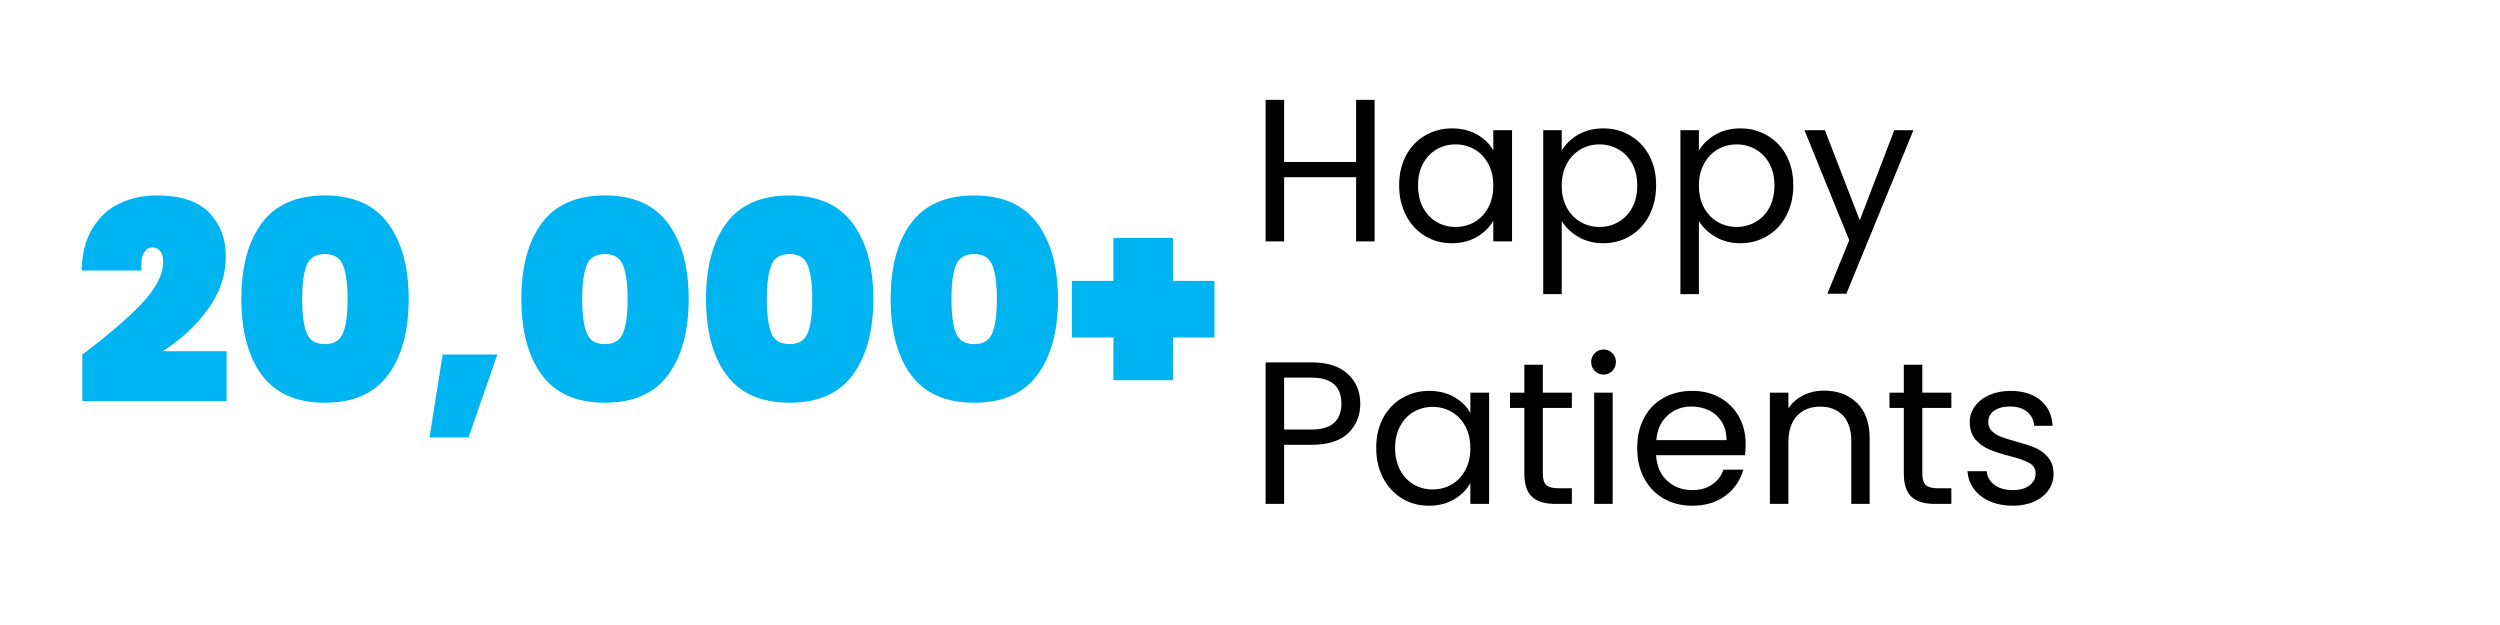 <?xml version="1.0" encoding="UTF-8"?> <svg xmlns="http://www.w3.org/2000/svg" xmlns:xlink="http://www.w3.org/1999/xlink" width="400" zoomAndPan="magnify" viewBox="0 0 300 75" height="100" preserveAspectRatio="xMidYMid meet" version="1.2"><defs></defs><g id="25efdd7065"><g style="fill:#000000;fill-opacity:1;"><g transform="translate(150, 28.968)"><path style="stroke:none" d="M 14.953 -16.984 L 14.953 0 L 12.734 0 L 12.734 -7.703 L 4.094 -7.703 L 4.094 0 L 1.875 0 L 1.875 -16.984 L 4.094 -16.984 L 4.094 -9.531 L 12.734 -9.531 L 12.734 -16.984 Z M 14.953 -16.984 "></path></g></g><g style="fill:#000000;fill-opacity:1;"><g transform="translate(166.851, 28.968)"><path style="stroke:none" d="M 1.047 -6.719 C 1.047 -8.082 1.32 -9.281 1.875 -10.312 C 2.426 -11.344 3.188 -12.141 4.156 -12.703 C 5.125 -13.273 6.195 -13.562 7.375 -13.562 C 8.551 -13.562 9.566 -13.312 10.422 -12.812 C 11.285 -12.312 11.926 -11.676 12.344 -10.906 L 12.344 -13.344 L 14.594 -13.344 L 14.594 0 L 12.344 0 L 12.344 -2.484 C 11.906 -1.703 11.254 -1.055 10.391 -0.547 C 9.523 -0.035 8.516 0.219 7.359 0.219 C 6.172 0.219 5.098 -0.07 4.141 -0.656 C 3.18 -1.238 2.426 -2.055 1.875 -3.109 C 1.32 -4.172 1.047 -5.375 1.047 -6.719 Z M 12.344 -6.703 C 12.344 -7.703 12.141 -8.578 11.734 -9.328 C 11.328 -10.078 10.781 -10.648 10.094 -11.047 C 9.406 -11.441 8.645 -11.641 7.812 -11.641 C 6.988 -11.641 6.234 -11.441 5.547 -11.047 C 4.867 -10.66 4.328 -10.094 3.922 -9.344 C 3.516 -8.602 3.312 -7.727 3.312 -6.719 C 3.312 -5.695 3.516 -4.805 3.922 -4.047 C 4.328 -3.297 4.867 -2.723 5.547 -2.328 C 6.234 -1.93 6.988 -1.734 7.812 -1.734 C 8.645 -1.734 9.406 -1.93 10.094 -2.328 C 10.781 -2.723 11.328 -3.297 11.734 -4.047 C 12.141 -4.805 12.344 -5.691 12.344 -6.703 Z M 12.344 -6.703 "></path></g></g><g style="fill:#000000;fill-opacity:1;"><g transform="translate(183.313, 28.968)"><path style="stroke:none" d="M 4.094 -10.891 C 4.531 -11.648 5.18 -12.285 6.047 -12.797 C 6.922 -13.305 7.938 -13.562 9.094 -13.562 C 10.27 -13.562 11.344 -13.273 12.312 -12.703 C 13.281 -12.141 14.039 -11.344 14.594 -10.312 C 15.145 -9.281 15.422 -8.082 15.422 -6.719 C 15.422 -5.375 15.145 -4.172 14.594 -3.109 C 14.039 -2.055 13.281 -1.238 12.312 -0.656 C 11.344 -0.07 10.27 0.219 9.094 0.219 C 7.945 0.219 6.941 -0.035 6.078 -0.547 C 5.211 -1.055 4.551 -1.691 4.094 -2.453 L 4.094 6.328 L 1.875 6.328 L 1.875 -13.344 L 4.094 -13.344 Z M 13.156 -6.719 C 13.156 -7.727 12.953 -8.602 12.547 -9.344 C 12.141 -10.094 11.586 -10.66 10.891 -11.047 C 10.203 -11.441 9.445 -11.641 8.625 -11.641 C 7.812 -11.641 7.055 -11.441 6.359 -11.047 C 5.672 -10.648 5.117 -10.07 4.703 -9.312 C 4.297 -8.562 4.094 -7.691 4.094 -6.703 C 4.094 -5.691 4.297 -4.805 4.703 -4.047 C 5.117 -3.297 5.672 -2.723 6.359 -2.328 C 7.055 -1.93 7.812 -1.734 8.625 -1.734 C 9.445 -1.734 10.203 -1.93 10.891 -2.328 C 11.586 -2.723 12.141 -3.297 12.547 -4.047 C 12.953 -4.805 13.156 -5.695 13.156 -6.719 Z M 13.156 -6.719 "></path></g></g><g style="fill:#000000;fill-opacity:1;"><g transform="translate(199.775, 28.968)"><path style="stroke:none" d="M 4.094 -10.891 C 4.531 -11.648 5.18 -12.285 6.047 -12.797 C 6.922 -13.305 7.938 -13.562 9.094 -13.562 C 10.27 -13.562 11.344 -13.273 12.312 -12.703 C 13.281 -12.141 14.039 -11.344 14.594 -10.312 C 15.145 -9.281 15.422 -8.082 15.422 -6.719 C 15.422 -5.375 15.145 -4.172 14.594 -3.109 C 14.039 -2.055 13.281 -1.238 12.312 -0.656 C 11.344 -0.07 10.27 0.219 9.094 0.219 C 7.945 0.219 6.941 -0.035 6.078 -0.547 C 5.211 -1.055 4.551 -1.691 4.094 -2.453 L 4.094 6.328 L 1.875 6.328 L 1.875 -13.344 L 4.094 -13.344 Z M 13.156 -6.719 C 13.156 -7.727 12.953 -8.602 12.547 -9.344 C 12.141 -10.094 11.586 -10.66 10.891 -11.047 C 10.203 -11.441 9.445 -11.641 8.625 -11.641 C 7.812 -11.641 7.055 -11.441 6.359 -11.047 C 5.672 -10.648 5.117 -10.07 4.703 -9.312 C 4.297 -8.562 4.094 -7.691 4.094 -6.703 C 4.094 -5.691 4.297 -4.805 4.703 -4.047 C 5.117 -3.297 5.672 -2.723 6.359 -2.328 C 7.055 -1.93 7.812 -1.734 8.625 -1.734 C 9.445 -1.734 10.203 -1.93 10.891 -2.328 C 11.586 -2.723 12.141 -3.297 12.547 -4.047 C 12.953 -4.805 13.156 -5.695 13.156 -6.719 Z M 13.156 -6.719 "></path></g></g><g style="fill:#000000;fill-opacity:1;"><g transform="translate(216.236, 28.968)"><path style="stroke:none" d="M 13.375 -13.344 L 5.328 6.281 L 3.047 6.281 L 5.672 -0.141 L 0.297 -13.344 L 2.75 -13.344 L 6.938 -2.531 L 11.078 -13.344 Z M 13.375 -13.344 "></path></g></g><g style="fill:#000000;fill-opacity:1;"><g transform="translate(150, 60.468)"><path style="stroke:none" d="M 13.234 -12.016 C 13.234 -10.598 12.75 -9.422 11.781 -8.484 C 10.812 -7.555 9.336 -7.094 7.359 -7.094 L 4.094 -7.094 L 4.094 0 L 1.875 0 L 1.875 -16.984 L 7.359 -16.984 C 9.273 -16.984 10.734 -16.52 11.734 -15.594 C 12.734 -14.664 13.234 -13.473 13.234 -12.016 Z M 7.359 -8.922 C 8.586 -8.922 9.492 -9.188 10.078 -9.719 C 10.672 -10.25 10.969 -11.016 10.969 -12.016 C 10.969 -14.109 9.766 -15.156 7.359 -15.156 L 4.094 -15.156 L 4.094 -8.922 Z M 7.359 -8.922 "></path></g></g><g style="fill:#000000;fill-opacity:1;"><g transform="translate(164.1, 60.468)"><path style="stroke:none" d="M 1.047 -6.719 C 1.047 -8.082 1.32 -9.281 1.875 -10.312 C 2.426 -11.344 3.188 -12.141 4.156 -12.703 C 5.125 -13.273 6.195 -13.562 7.375 -13.562 C 8.551 -13.562 9.566 -13.312 10.422 -12.812 C 11.285 -12.312 11.926 -11.676 12.344 -10.906 L 12.344 -13.344 L 14.594 -13.344 L 14.594 0 L 12.344 0 L 12.344 -2.484 C 11.906 -1.703 11.254 -1.055 10.391 -0.547 C 9.523 -0.035 8.516 0.219 7.359 0.219 C 6.172 0.219 5.098 -0.07 4.141 -0.656 C 3.18 -1.238 2.426 -2.055 1.875 -3.109 C 1.32 -4.172 1.047 -5.375 1.047 -6.719 Z M 12.344 -6.703 C 12.344 -7.703 12.141 -8.578 11.734 -9.328 C 11.328 -10.078 10.781 -10.648 10.094 -11.047 C 9.406 -11.441 8.645 -11.641 7.812 -11.641 C 6.988 -11.641 6.234 -11.441 5.547 -11.047 C 4.867 -10.66 4.328 -10.094 3.922 -9.344 C 3.516 -8.602 3.312 -7.727 3.312 -6.719 C 3.312 -5.695 3.516 -4.805 3.922 -4.047 C 4.328 -3.297 4.867 -2.723 5.547 -2.328 C 6.234 -1.93 6.988 -1.734 7.812 -1.734 C 8.645 -1.734 9.406 -1.93 10.094 -2.328 C 10.781 -2.723 11.328 -3.297 11.734 -4.047 C 12.141 -4.805 12.344 -5.691 12.344 -6.703 Z M 12.344 -6.703 "></path></g></g><g style="fill:#000000;fill-opacity:1;"><g transform="translate(180.561, 60.468)"><path style="stroke:none" d="M 4.578 -11.516 L 4.578 -3.656 C 4.578 -3 4.711 -2.535 4.984 -2.266 C 5.266 -2.004 5.75 -1.875 6.438 -1.875 L 8.062 -1.875 L 8.062 0 L 6.062 0 C 4.832 0 3.906 -0.281 3.281 -0.844 C 2.664 -1.414 2.359 -2.352 2.359 -3.656 L 2.359 -11.516 L 0.641 -11.516 L 0.641 -13.344 L 2.359 -13.344 L 2.359 -16.703 L 4.578 -16.703 L 4.578 -13.344 L 8.062 -13.344 L 8.062 -11.516 Z M 4.578 -11.516 "></path></g></g><g style="fill:#000000;fill-opacity:1;"><g transform="translate(189.425, 60.468)"><path style="stroke:none" d="M 3.016 -15.516 C 2.598 -15.516 2.242 -15.66 1.953 -15.953 C 1.66 -16.242 1.516 -16.602 1.516 -17.031 C 1.516 -17.445 1.66 -17.801 1.953 -18.094 C 2.242 -18.383 2.598 -18.531 3.016 -18.531 C 3.422 -18.531 3.766 -18.383 4.047 -18.094 C 4.336 -17.801 4.484 -17.445 4.484 -17.031 C 4.484 -16.602 4.336 -16.242 4.047 -15.953 C 3.766 -15.66 3.422 -15.516 3.016 -15.516 Z M 4.094 -13.344 L 4.094 0 L 1.875 0 L 1.875 -13.344 Z M 4.094 -13.344 "></path></g></g><g style="fill:#000000;fill-opacity:1;"><g transform="translate(195.416, 60.468)"><path style="stroke:none" d="M 14.062 -7.188 C 14.062 -6.758 14.035 -6.312 13.984 -5.844 L 3.312 -5.844 C 3.395 -4.531 3.844 -3.504 4.656 -2.766 C 5.477 -2.023 6.477 -1.656 7.656 -1.656 C 8.613 -1.656 9.41 -1.879 10.047 -2.328 C 10.691 -2.773 11.145 -3.367 11.406 -4.109 L 13.781 -4.109 C 13.426 -2.828 12.711 -1.785 11.641 -0.984 C 10.566 -0.18 9.238 0.219 7.656 0.219 C 6.383 0.219 5.25 -0.062 4.25 -0.625 C 3.25 -1.195 2.461 -2.004 1.891 -3.047 C 1.328 -4.098 1.047 -5.316 1.047 -6.703 C 1.047 -8.078 1.32 -9.285 1.875 -10.328 C 2.426 -11.367 3.203 -12.164 4.203 -12.719 C 5.203 -13.281 6.352 -13.562 7.656 -13.562 C 8.914 -13.562 10.031 -13.285 11 -12.734 C 11.977 -12.18 12.734 -11.422 13.266 -10.453 C 13.797 -9.492 14.062 -8.406 14.062 -7.188 Z M 11.766 -7.656 C 11.766 -8.5 11.578 -9.223 11.203 -9.828 C 10.828 -10.441 10.316 -10.906 9.672 -11.219 C 9.035 -11.531 8.328 -11.688 7.547 -11.688 C 6.43 -11.688 5.477 -11.328 4.688 -10.609 C 3.895 -9.898 3.445 -8.914 3.344 -7.656 Z M 11.766 -7.656 "></path></g></g><g style="fill:#000000;fill-opacity:1;"><g transform="translate(210.514, 60.468)"><path style="stroke:none" d="M 8.375 -13.594 C 10 -13.594 11.316 -13.098 12.328 -12.109 C 13.336 -11.129 13.844 -9.719 13.844 -7.875 L 13.844 0 L 11.641 0 L 11.641 -7.547 C 11.641 -8.879 11.305 -9.898 10.641 -10.609 C 9.973 -11.316 9.066 -11.672 7.922 -11.672 C 6.742 -11.672 5.812 -11.301 5.125 -10.562 C 4.438 -9.832 4.094 -8.77 4.094 -7.375 L 4.094 0 L 1.875 0 L 1.875 -13.344 L 4.094 -13.344 L 4.094 -11.453 C 4.531 -12.129 5.125 -12.656 5.875 -13.031 C 6.633 -13.406 7.469 -13.594 8.375 -13.594 Z M 8.375 -13.594 "></path></g></g><g style="fill:#000000;fill-opacity:1;"><g transform="translate(226.099, 60.468)"><path style="stroke:none" d="M 4.578 -11.516 L 4.578 -3.656 C 4.578 -3 4.711 -2.535 4.984 -2.266 C 5.266 -2.004 5.75 -1.875 6.438 -1.875 L 8.062 -1.875 L 8.062 0 L 6.062 0 C 4.832 0 3.906 -0.281 3.281 -0.844 C 2.664 -1.414 2.359 -2.352 2.359 -3.656 L 2.359 -11.516 L 0.641 -11.516 L 0.641 -13.344 L 2.359 -13.344 L 2.359 -16.703 L 4.578 -16.703 L 4.578 -13.344 L 8.062 -13.344 L 8.062 -11.516 Z M 4.578 -11.516 "></path></g></g><g style="fill:#000000;fill-opacity:1;"><g transform="translate(234.963, 60.468)"><path style="stroke:none" d="M 6.594 0.219 C 5.57 0.219 4.656 0.047 3.844 -0.297 C 3.031 -0.648 2.391 -1.141 1.922 -1.766 C 1.453 -2.391 1.191 -3.109 1.141 -3.922 L 3.438 -3.922 C 3.5 -3.254 3.812 -2.707 4.375 -2.281 C 4.938 -1.863 5.672 -1.656 6.578 -1.656 C 7.422 -1.656 8.086 -1.844 8.578 -2.219 C 9.066 -2.594 9.312 -3.062 9.312 -3.625 C 9.312 -4.207 9.051 -4.641 8.531 -4.922 C 8.008 -5.211 7.203 -5.492 6.109 -5.766 C 5.117 -6.023 4.312 -6.289 3.688 -6.562 C 3.062 -6.832 2.523 -7.227 2.078 -7.75 C 1.629 -8.281 1.406 -8.977 1.406 -9.844 C 1.406 -10.52 1.609 -11.141 2.016 -11.703 C 2.422 -12.273 3 -12.727 3.75 -13.062 C 4.5 -13.395 5.352 -13.562 6.312 -13.562 C 7.789 -13.562 8.984 -13.188 9.891 -12.438 C 10.797 -11.695 11.281 -10.676 11.344 -9.375 L 9.141 -9.375 C 9.086 -10.07 8.805 -10.629 8.297 -11.047 C 7.785 -11.473 7.098 -11.688 6.234 -11.688 C 5.441 -11.688 4.805 -11.516 4.328 -11.172 C 3.859 -10.836 3.625 -10.395 3.625 -9.844 C 3.625 -9.406 3.766 -9.039 4.047 -8.75 C 4.336 -8.469 4.695 -8.238 5.125 -8.062 C 5.551 -7.895 6.148 -7.707 6.922 -7.5 C 7.879 -7.238 8.656 -6.984 9.25 -6.734 C 9.852 -6.484 10.367 -6.102 10.797 -5.594 C 11.234 -5.094 11.457 -4.438 11.469 -3.625 C 11.469 -2.895 11.266 -2.238 10.859 -1.656 C 10.453 -1.07 9.879 -0.613 9.141 -0.281 C 8.398 0.051 7.551 0.219 6.594 0.219 Z M 6.594 0.219 "></path></g></g><g style="fill:#00b4f1;fill-opacity:1;"><g transform="translate(8.941, 48.468)"><path style="stroke:none" d="M 0.938 -5.922 C 3.926 -8.16 6.289 -10.188 8.031 -12 C 9.77 -13.82 10.641 -15.523 10.641 -17.109 C 10.641 -17.648 10.52 -18.062 10.281 -18.344 C 10.051 -18.633 9.75 -18.781 9.375 -18.781 C 8.926 -18.781 8.57 -18.551 8.312 -18.094 C 8.062 -17.633 7.969 -16.938 8.031 -16 L 0.844 -16 C 0.906 -18.082 1.352 -19.789 2.188 -21.125 C 3.031 -22.469 4.117 -23.453 5.453 -24.078 C 6.797 -24.703 8.27 -25.016 9.875 -25.016 C 12.727 -25.016 14.82 -24.328 16.156 -22.953 C 17.488 -21.578 18.156 -19.82 18.156 -17.688 C 18.156 -15.426 17.43 -13.305 15.984 -11.328 C 14.547 -9.359 12.742 -7.691 10.578 -6.328 L 18.25 -6.328 L 18.25 -0.328 L 0.938 -0.328 Z M 0.938 -5.922 "></path></g></g><g style="fill:#00b4f1;fill-opacity:1;"><g transform="translate(27.885, 48.468)"><path style="stroke:none" d="M 1.078 -12.594 C 1.078 -16.457 1.895 -19.492 3.531 -21.703 C 5.176 -23.91 7.703 -25.016 11.109 -25.016 C 14.504 -25.016 17.023 -23.898 18.672 -21.672 C 20.328 -19.453 21.156 -16.426 21.156 -12.594 C 21.156 -8.727 20.328 -5.688 18.672 -3.469 C 17.023 -1.25 14.504 -0.141 11.109 -0.141 C 7.703 -0.141 5.176 -1.25 3.531 -3.469 C 1.895 -5.688 1.078 -8.727 1.078 -12.594 Z M 13.828 -12.594 C 13.828 -14.375 13.645 -15.719 13.281 -16.625 C 12.926 -17.531 12.203 -17.984 11.109 -17.984 C 9.992 -17.984 9.258 -17.531 8.906 -16.625 C 8.551 -15.719 8.375 -14.375 8.375 -12.594 C 8.375 -10.781 8.551 -9.422 8.906 -8.516 C 9.258 -7.617 9.992 -7.172 11.109 -7.172 C 12.203 -7.172 12.926 -7.617 13.281 -8.516 C 13.645 -9.422 13.828 -10.781 13.828 -12.594 Z M 13.828 -12.594 "></path></g></g><g style="fill:#00b4f1;fill-opacity:1;"><g transform="translate(50.041, 48.468)"><path style="stroke:none" d="M 9.641 -5.922 L 6.188 4.016 L 1.5 4.016 L 3.078 -5.922 Z M 9.641 -5.922 "></path></g></g><g style="fill:#00b4f1;fill-opacity:1;"><g transform="translate(61.487, 48.468)"><path style="stroke:none" d="M 1.078 -12.594 C 1.078 -16.457 1.895 -19.492 3.531 -21.703 C 5.176 -23.91 7.703 -25.016 11.109 -25.016 C 14.504 -25.016 17.023 -23.898 18.672 -21.672 C 20.328 -19.453 21.156 -16.426 21.156 -12.594 C 21.156 -8.727 20.328 -5.688 18.672 -3.469 C 17.023 -1.25 14.504 -0.141 11.109 -0.141 C 7.703 -0.141 5.176 -1.25 3.531 -3.469 C 1.895 -5.688 1.078 -8.727 1.078 -12.594 Z M 13.828 -12.594 C 13.828 -14.375 13.645 -15.719 13.281 -16.625 C 12.926 -17.531 12.203 -17.984 11.109 -17.984 C 9.992 -17.984 9.258 -17.531 8.906 -16.625 C 8.551 -15.719 8.375 -14.375 8.375 -12.594 C 8.375 -10.781 8.551 -9.422 8.906 -8.516 C 9.258 -7.617 9.992 -7.172 11.109 -7.172 C 12.203 -7.172 12.926 -7.617 13.281 -8.516 C 13.645 -9.422 13.828 -10.781 13.828 -12.594 Z M 13.828 -12.594 "></path></g></g><g style="fill:#00b4f1;fill-opacity:1;"><g transform="translate(83.644, 48.468)"><path style="stroke:none" d="M 1.078 -12.594 C 1.078 -16.457 1.895 -19.492 3.531 -21.703 C 5.176 -23.91 7.703 -25.016 11.109 -25.016 C 14.504 -25.016 17.023 -23.898 18.672 -21.672 C 20.328 -19.453 21.156 -16.426 21.156 -12.594 C 21.156 -8.727 20.328 -5.688 18.672 -3.469 C 17.023 -1.25 14.504 -0.141 11.109 -0.141 C 7.703 -0.141 5.176 -1.25 3.531 -3.469 C 1.895 -5.688 1.078 -8.727 1.078 -12.594 Z M 13.828 -12.594 C 13.828 -14.375 13.645 -15.719 13.281 -16.625 C 12.926 -17.531 12.203 -17.984 11.109 -17.984 C 9.992 -17.984 9.258 -17.531 8.906 -16.625 C 8.551 -15.719 8.375 -14.375 8.375 -12.594 C 8.375 -10.781 8.551 -9.422 8.906 -8.516 C 9.258 -7.617 9.992 -7.172 11.109 -7.172 C 12.203 -7.172 12.926 -7.617 13.281 -8.516 C 13.645 -9.422 13.828 -10.781 13.828 -12.594 Z M 13.828 -12.594 "></path></g></g><g style="fill:#00b4f1;fill-opacity:1;"><g transform="translate(105.8, 48.468)"><path style="stroke:none" d="M 1.078 -12.594 C 1.078 -16.457 1.895 -19.492 3.531 -21.703 C 5.176 -23.91 7.703 -25.016 11.109 -25.016 C 14.504 -25.016 17.023 -23.898 18.672 -21.672 C 20.328 -19.453 21.156 -16.426 21.156 -12.594 C 21.156 -8.727 20.328 -5.688 18.672 -3.469 C 17.023 -1.25 14.504 -0.141 11.109 -0.141 C 7.703 -0.141 5.176 -1.25 3.531 -3.469 C 1.895 -5.688 1.078 -8.727 1.078 -12.594 Z M 13.828 -12.594 C 13.828 -14.375 13.645 -15.719 13.281 -16.625 C 12.926 -17.531 12.203 -17.984 11.109 -17.984 C 9.992 -17.984 9.258 -17.531 8.906 -16.625 C 8.551 -15.719 8.375 -14.375 8.375 -12.594 C 8.375 -10.781 8.551 -9.422 8.906 -8.516 C 9.258 -7.617 9.992 -7.172 11.109 -7.172 C 12.203 -7.172 12.926 -7.617 13.281 -8.516 C 13.645 -9.422 13.828 -10.781 13.828 -12.594 Z M 13.828 -12.594 "></path></g></g><g style="fill:#00b4f1;fill-opacity:1;"><g transform="translate(127.956, 48.468)"><path style="stroke:none" d="M 17.781 -7.969 L 12.797 -7.969 L 12.797 -2.844 L 5.656 -2.844 L 5.656 -7.969 L 0.672 -7.969 L 0.672 -14.766 L 5.656 -14.766 L 5.656 -19.922 L 12.797 -19.922 L 12.797 -14.766 L 17.781 -14.766 Z M 17.781 -7.969 "></path></g></g></g></svg> 